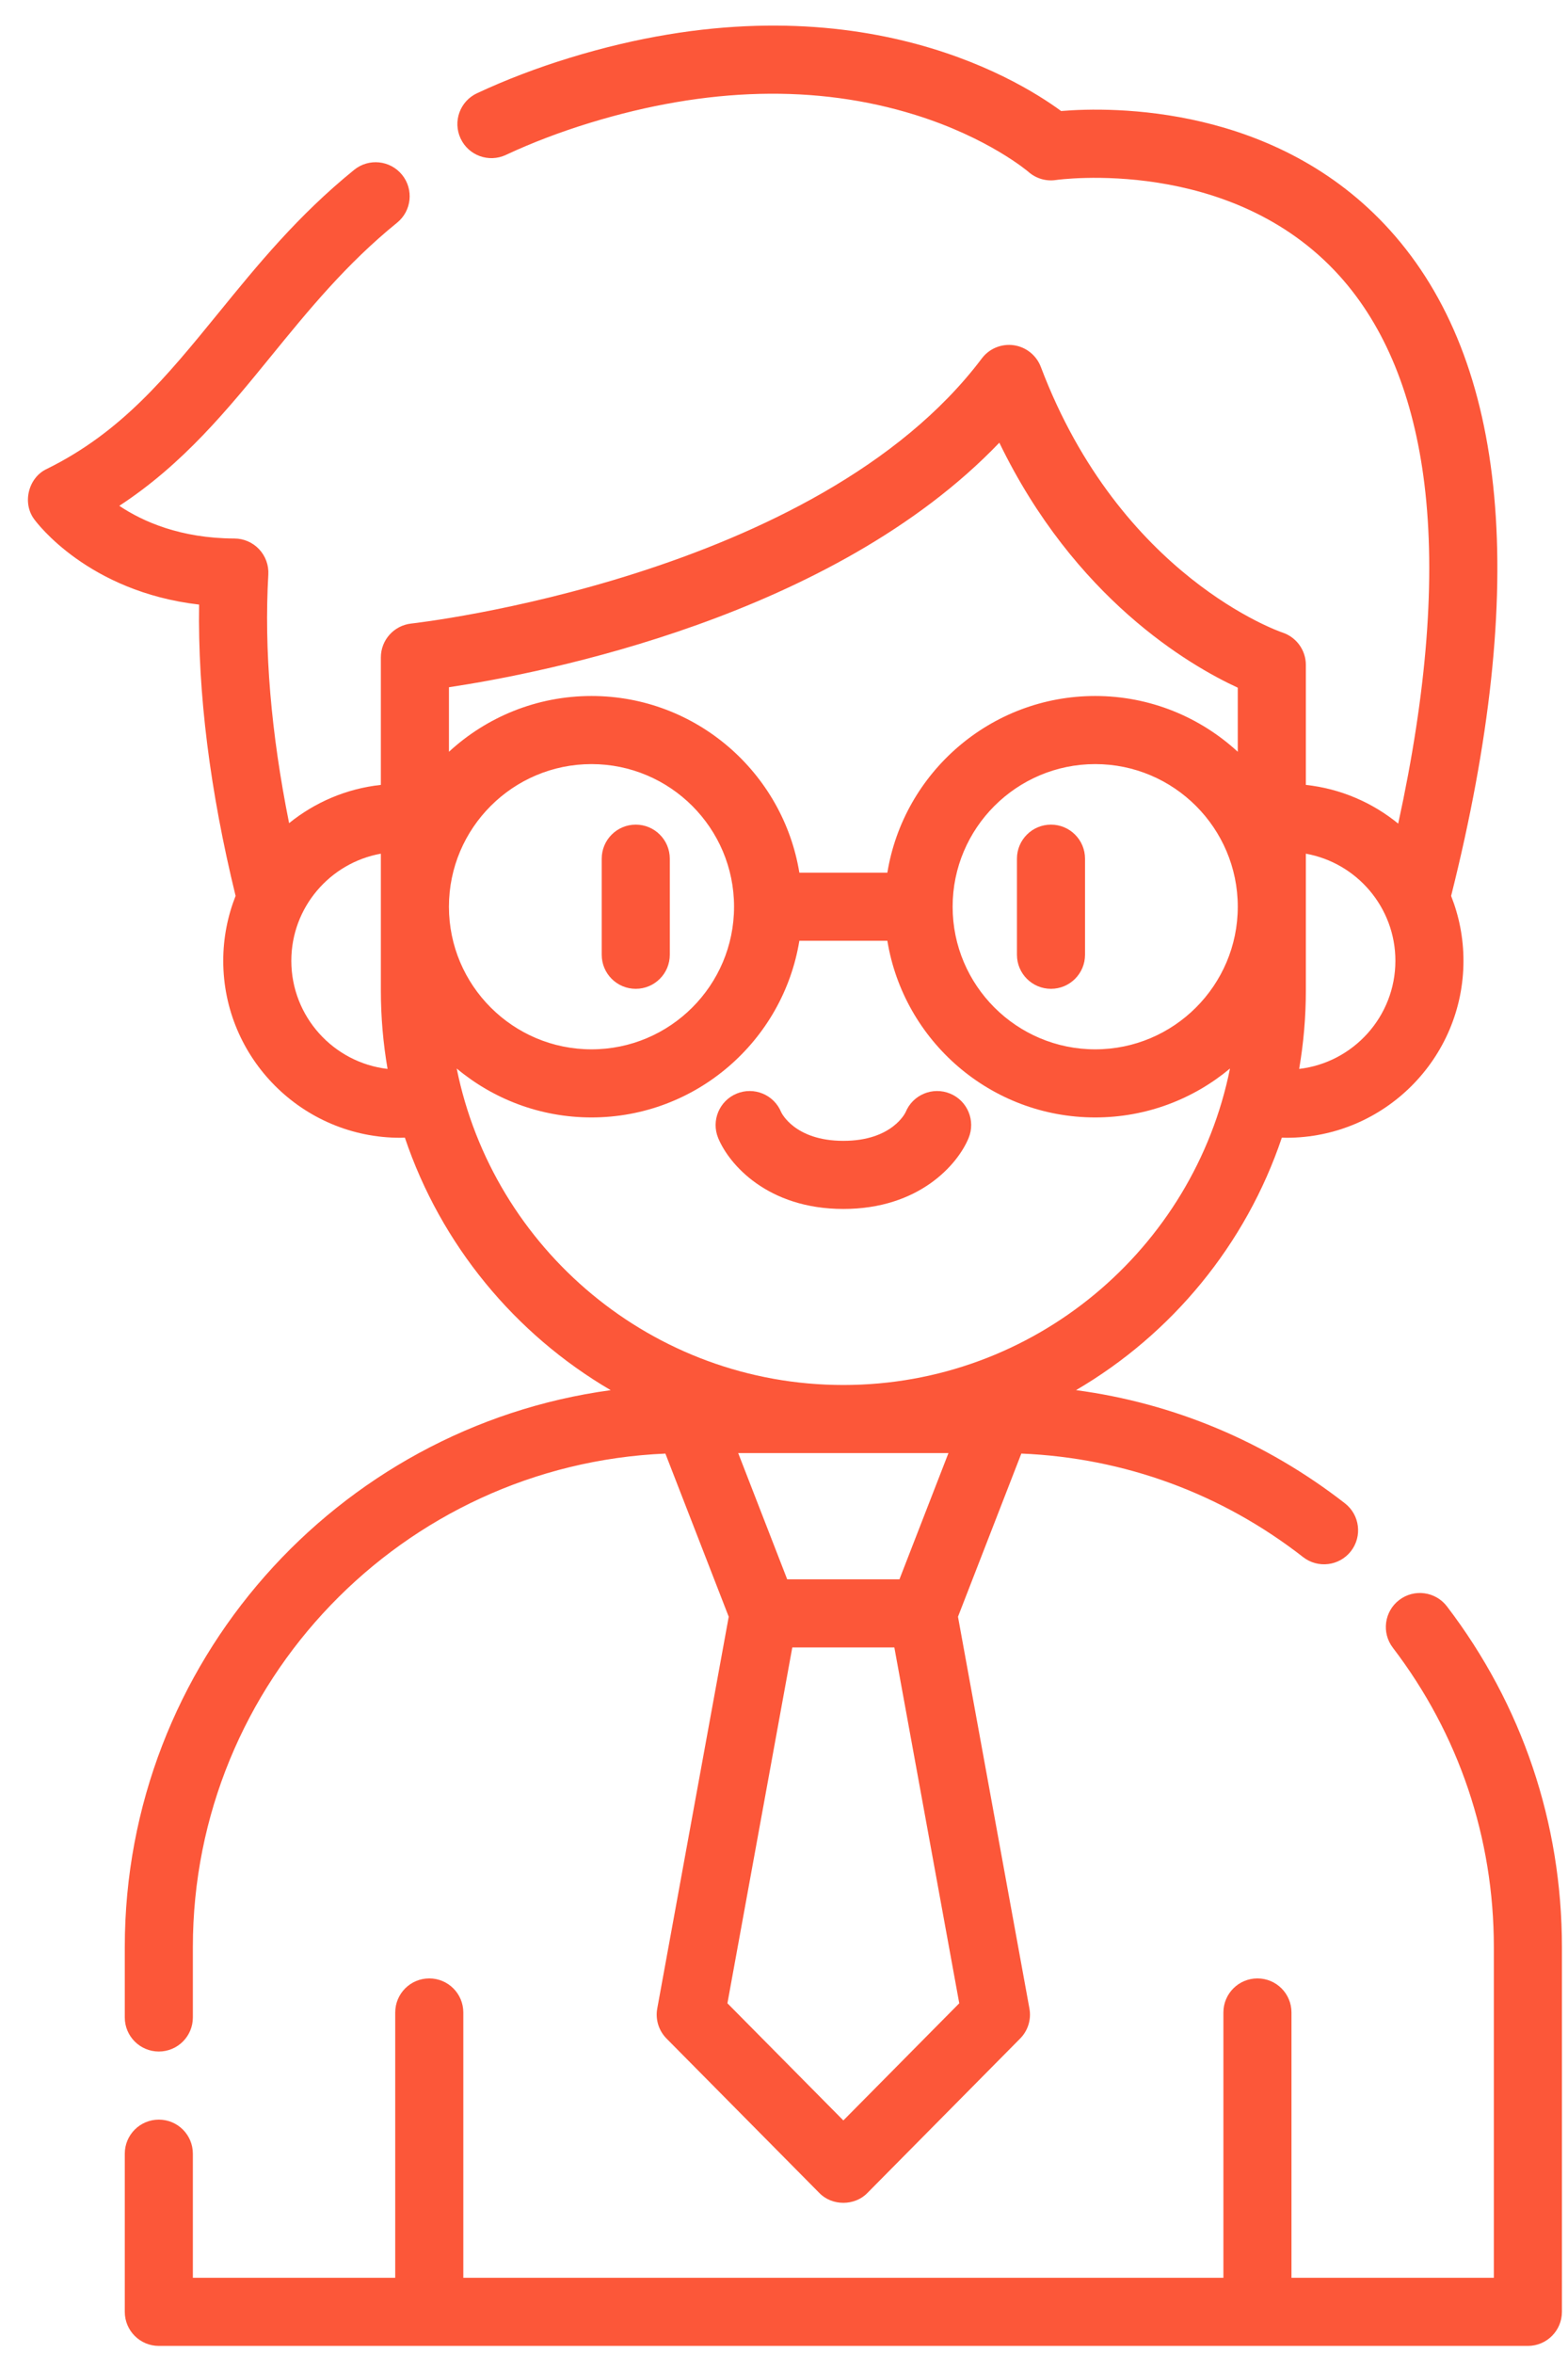 <svg xmlns="http://www.w3.org/2000/svg" width="48" height="72" viewBox="0 0 48 72" fill="none"><g id="Group"><path id="Vector" d="M44.294 49.154C43.945 48.697 43.291 48.609 42.834 48.958C42.376 49.307 42.288 49.961 42.638 50.419C44.661 53.069 45.73 56.238 45.73 59.582V69.699H39.535V61.58C39.535 61.004 39.069 60.538 38.493 60.538C37.918 60.538 37.451 61.004 37.451 61.58V69.699H14.183V61.58C14.183 61.004 13.716 60.538 13.141 60.538C12.565 60.538 12.099 61.004 12.099 61.58V69.699H5.904V65.901C5.904 65.325 5.438 64.859 4.862 64.859C4.287 64.859 3.82 65.325 3.82 65.901V70.741C3.82 71.317 4.287 71.783 4.862 71.783H46.772C47.347 71.783 47.814 71.317 47.814 70.741V59.582C47.814 55.777 46.597 52.171 44.294 49.154Z" fill="#FC5739"></path><path id="Vector_2" d="M7.212 27.414C6.969 28.029 6.834 28.699 6.834 29.399C6.834 32.385 9.263 34.815 12.249 34.815C12.297 34.815 12.346 34.812 12.394 34.811C13.495 38.082 15.761 40.822 18.695 42.538C10.306 43.677 3.82 50.886 3.82 59.582V61.733C3.82 62.308 4.287 62.775 4.862 62.775C5.438 62.775 5.904 62.308 5.904 61.733V59.582C5.904 51.465 12.335 44.822 20.369 44.479L22.308 49.471L20.12 61.459C20.059 61.794 20.165 62.138 20.405 62.379L25.076 67.098C25.465 67.507 26.169 67.507 26.558 67.098L31.228 62.379C31.468 62.138 31.574 61.794 31.513 61.459L29.326 49.471L31.265 44.478C34.42 44.61 37.39 45.698 39.892 47.647C40.346 48 41.001 47.919 41.355 47.465C41.708 47.011 41.627 46.356 41.173 46.002C38.748 44.115 35.937 42.938 32.94 42.537C35.874 40.822 38.139 38.081 39.24 34.811C39.288 34.812 39.336 34.815 39.385 34.815C42.371 34.815 44.8 32.385 44.8 29.399C44.8 28.699 44.665 28.03 44.422 27.415C46.805 17.92 46.178 11.067 42.553 7.047C39.08 3.194 34.035 3.269 32.483 3.397C31.071 2.36 25.841 -0.807 17.442 1.769C16.44 2.076 15.484 2.441 14.603 2.853C14.081 3.096 13.856 3.716 14.1 4.238C14.343 4.759 14.963 4.985 15.485 4.741C16.278 4.37 17.143 4.04 18.053 3.761C21.646 2.66 24.996 2.576 28.012 3.514C30.259 4.213 31.474 5.251 31.482 5.258C31.713 5.462 32.021 5.554 32.326 5.508C32.379 5.5 37.684 4.758 41.006 8.442C42.401 9.989 43.275 12.131 43.604 14.808C43.955 17.672 43.684 21.162 42.802 25.202C42.013 24.558 41.04 24.133 39.975 24.017V20.345C39.975 19.895 39.685 19.496 39.258 19.355C39.208 19.339 34.297 17.661 31.862 11.227C31.727 10.872 31.41 10.618 31.035 10.564C30.658 10.511 30.283 10.665 30.055 10.969C25 17.678 12.714 19.067 12.591 19.08C12.061 19.137 11.659 19.584 11.659 20.117V24.017C10.602 24.132 9.636 24.552 8.85 25.188C8.296 22.43 8.081 19.878 8.214 17.58C8.23 17.295 8.128 17.015 7.932 16.806C7.736 16.598 7.463 16.479 7.177 16.478C5.521 16.473 4.367 15.957 3.652 15.478C5.609 14.199 6.976 12.521 8.306 10.889C9.432 9.507 10.597 8.078 12.155 6.815C12.602 6.453 12.671 5.797 12.309 5.35C11.947 4.903 11.29 4.834 10.843 5.196C9.118 6.594 7.884 8.108 6.691 9.573C5.093 11.533 3.713 13.226 1.435 14.348C0.866 14.611 0.672 15.396 1.052 15.895C1.124 15.993 2.697 18.106 6.095 18.5C6.052 21.21 6.427 24.202 7.212 27.414ZM29.034 44.464L27.534 48.326H24.098L22.598 44.464H29.034ZM25.817 64.884L22.268 61.299L24.254 50.41H27.378L29.365 61.299L25.817 64.884ZM25.817 42.38C19.977 42.38 15.093 38.213 13.981 32.696C15.1 33.63 16.539 34.193 18.107 34.193C21.308 34.193 23.97 31.849 24.47 28.787H27.164C27.664 31.849 30.326 34.193 33.527 34.193C35.095 34.193 36.534 33.63 37.653 32.696C36.541 38.213 31.657 42.38 25.817 42.38ZM13.743 27.745C13.743 25.339 15.701 23.381 18.107 23.381C20.514 23.381 22.471 25.339 22.471 27.745C22.471 30.152 20.514 32.109 18.107 32.109C15.701 32.109 13.743 30.152 13.743 27.745ZM33.527 32.109C31.12 32.109 29.162 30.152 29.162 27.745C29.162 25.339 31.12 23.381 33.527 23.381C35.933 23.381 37.891 25.339 37.891 27.745C37.891 30.152 35.933 32.109 33.527 32.109ZM42.716 29.399C42.716 31.106 41.426 32.516 39.77 32.708C39.904 31.927 39.975 31.125 39.975 30.306V26.122C41.531 26.401 42.716 27.764 42.716 29.399ZM30.592 13.546C32.897 18.306 36.391 20.35 37.891 21.043V23.004C36.741 21.945 35.208 21.297 33.526 21.297C30.326 21.297 27.663 23.642 27.164 26.703H24.47C23.97 23.642 21.308 21.297 18.107 21.297C16.425 21.297 14.892 21.945 13.743 23.004V21.029C16.643 20.593 25.494 18.87 30.592 13.546ZM11.659 26.122V30.306C11.659 31.125 11.73 31.927 11.864 32.708C10.208 32.516 8.918 31.106 8.918 29.399C8.918 27.764 10.103 26.401 11.659 26.122Z" fill="#FC5739"></path><path id="Vector_3" d="M29.085 33.463C28.552 33.244 27.944 33.497 27.724 34.029C27.721 34.038 27.32 34.909 25.818 34.909C24.316 34.909 23.916 34.038 23.912 34.029C23.693 33.497 23.084 33.244 22.552 33.463C22.02 33.682 21.766 34.291 21.985 34.823C22.317 35.629 23.498 36.993 25.818 36.993C28.139 36.993 29.32 35.629 29.651 34.823C29.87 34.291 29.617 33.682 29.085 33.463Z" fill="#FC5739"></path><path id="Vector_4" d="M19.462 30.257C20.037 30.257 20.504 29.791 20.504 29.215V26.275C20.504 25.7 20.037 25.233 19.462 25.233C18.886 25.233 18.42 25.7 18.42 26.275V29.215C18.42 29.791 18.886 30.257 19.462 30.257Z" fill="#FC5739"></path><path id="Vector_5" d="M32.173 25.233C31.597 25.233 31.131 25.7 31.131 26.275V29.215C31.131 29.791 31.597 30.257 32.173 30.257C32.748 30.257 33.215 29.791 33.215 29.215V26.275C33.215 25.7 32.748 25.233 32.173 25.233Z" fill="#FC5739"></path></g></svg>